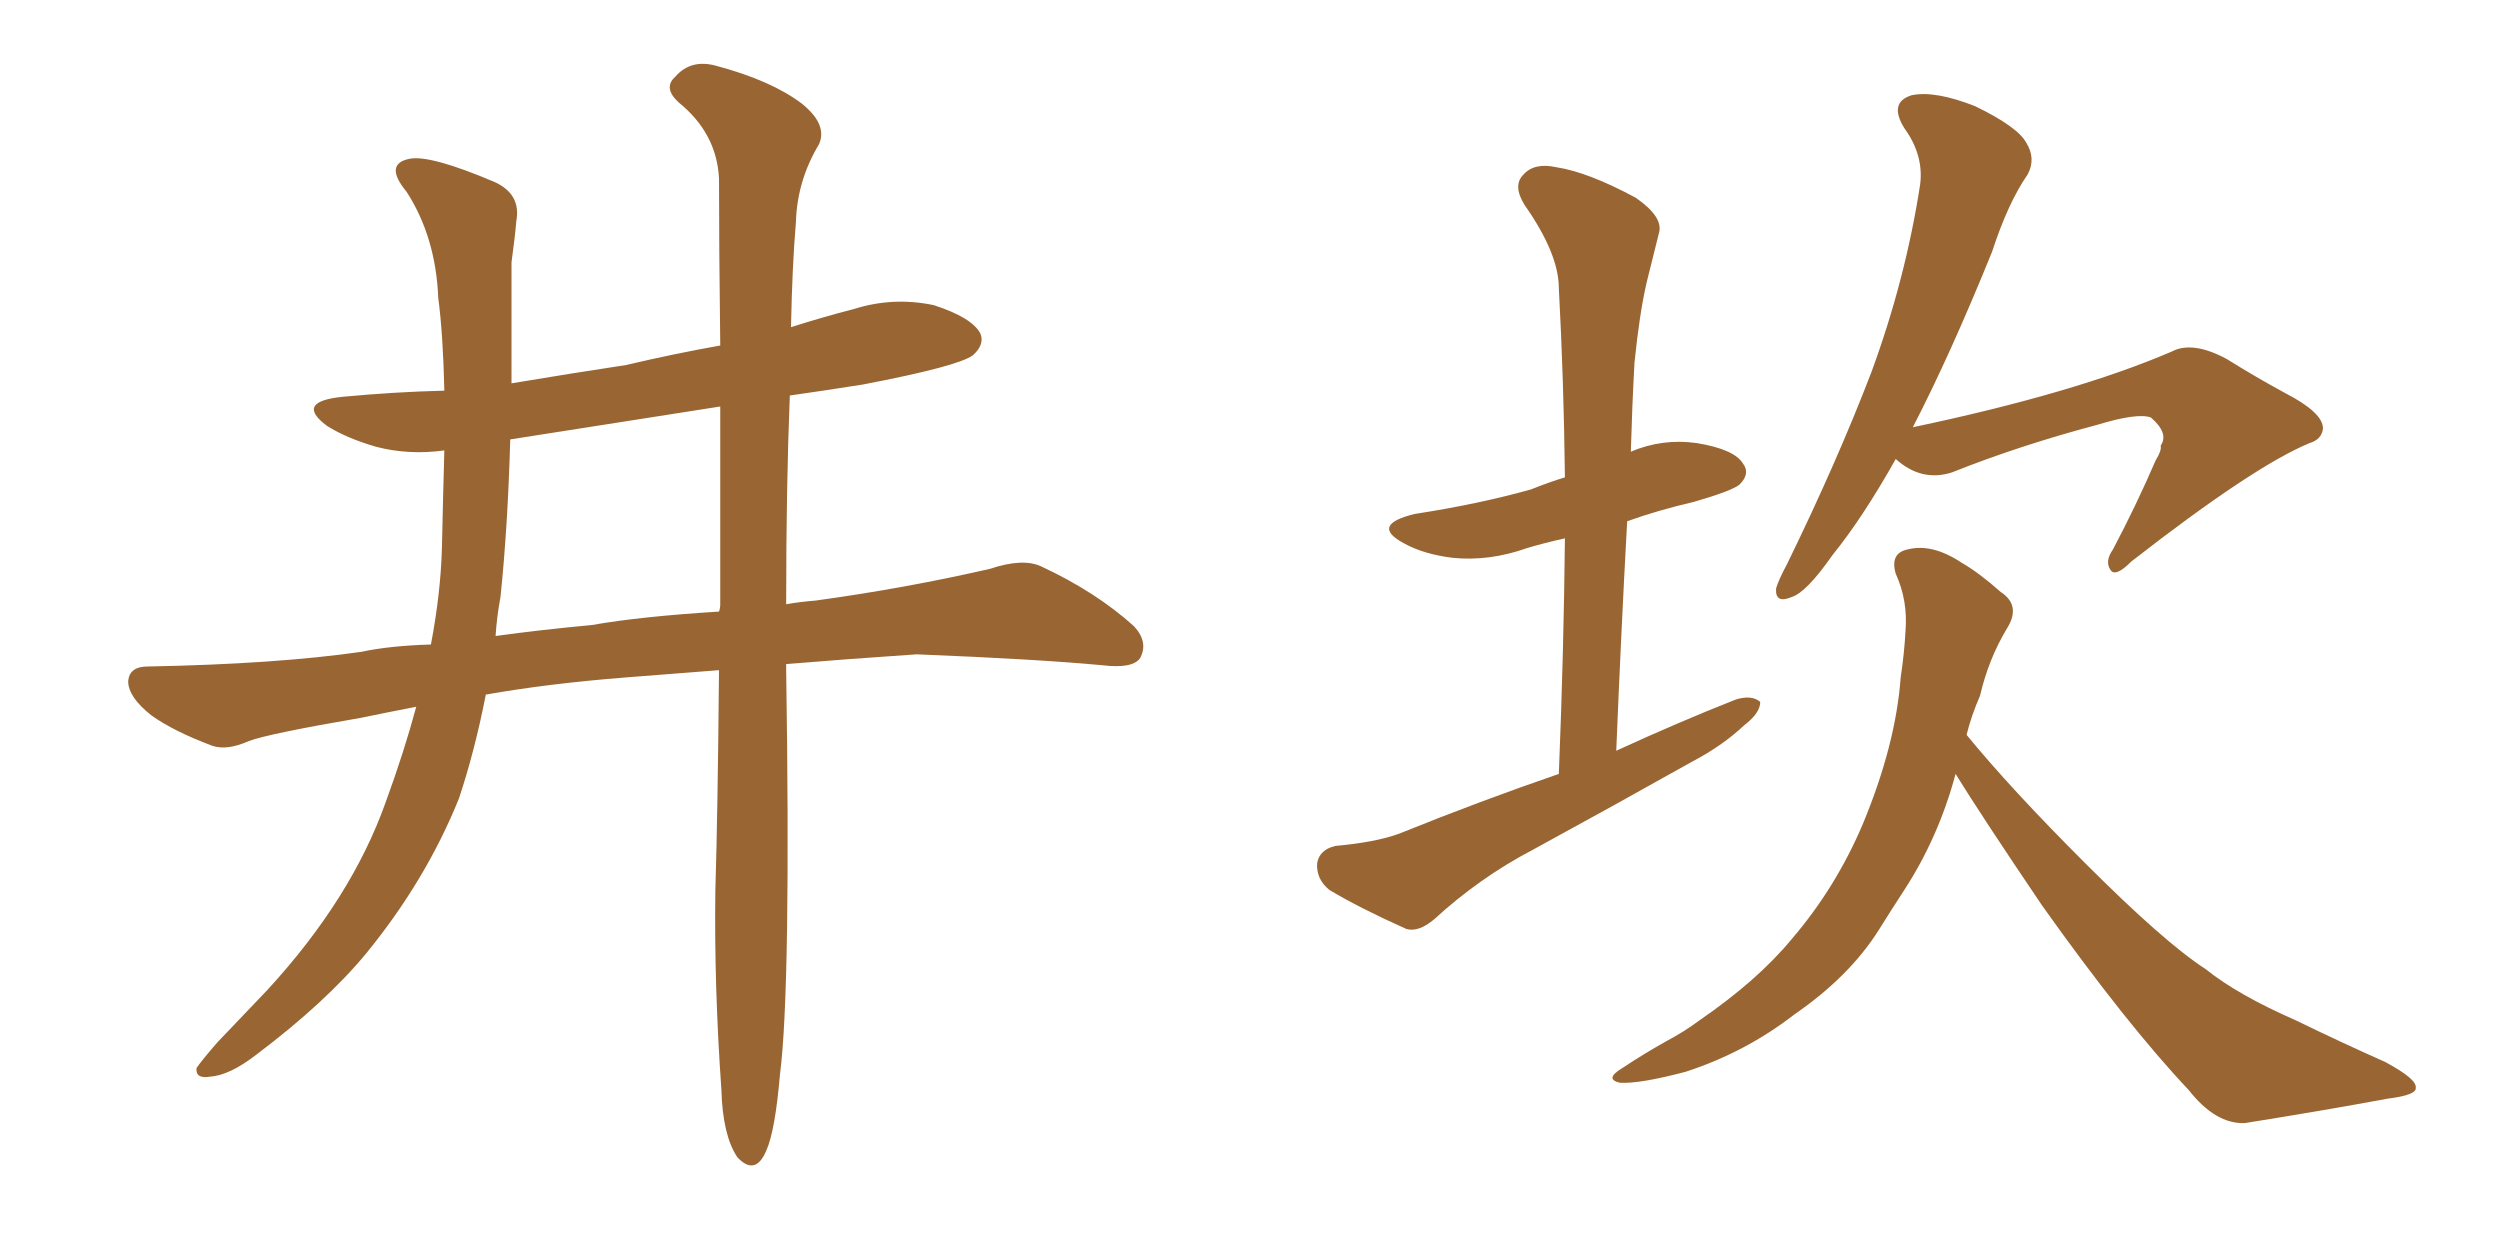 <svg xmlns="http://www.w3.org/2000/svg" xmlns:xlink="http://www.w3.org/1999/xlink" width="300" height="150"><path fill="#996633" padding="10" d="M86.28 80.42L86.28 80.42Q80.71 80.86 75 81.30L75 81.30Q65.77 82.03 58.30 83.35L58.30 83.35Q56.98 90.09 55.08 95.80L55.08 95.80Q51.12 105.62 43.95 114.40L43.95 114.40Q39.11 120.26 30.76 126.56L30.76 126.56Q27.54 129.05 25.20 129.20L25.20 129.20Q23.44 129.49 23.58 128.17L23.58 128.17Q24.17 127.29 26.07 125.10L26.07 125.10Q29.00 122.02 32.08 118.80L32.08 118.80Q42.19 107.81 46.29 96.24L46.29 96.24Q48.49 90.23 49.95 84.81L49.95 84.81Q46.14 85.55 43.36 86.13L43.36 86.13Q32.23 88.04 29.88 88.92L29.88 88.92Q27.25 90.09 25.49 89.50L25.49 89.50Q20.80 87.74 18.16 85.84L18.16 85.84Q15.38 83.64 15.38 81.74L15.38 81.74Q15.53 79.98 17.72 79.98L17.72 79.98Q33.11 79.69 43.36 78.22L43.36 78.22Q46.73 77.49 51.71 77.34L51.71 77.34Q52.88 71.19 53.03 65.77L53.03 65.77Q53.17 59.33 53.32 54.05L53.32 54.05Q49.07 54.64 45.12 53.61L45.12 53.61Q41.60 52.59 39.26 51.12L39.26 51.12Q35.30 48.19 41.16 47.61L41.16 47.61Q47.46 47.02 53.32 46.88L53.32 46.88Q53.17 40.14 52.59 35.74L52.59 35.74Q52.29 28.42 48.78 23.00L48.78 23.00Q46.00 19.63 49.22 19.04L49.22 19.04Q51.71 18.60 59.33 21.83L59.33 21.83Q62.55 23.29 61.96 26.51L61.96 26.51Q61.82 28.27 61.38 31.49L61.38 31.49Q61.38 38.96 61.38 46.00L61.38 46.00Q68.41 44.82 75.15 43.80L75.15 43.80Q80.71 42.48 86.43 41.46L86.43 41.46Q86.28 29.30 86.28 21.39L86.28 21.39Q85.99 15.97 81.45 12.30L81.45 12.30Q79.54 10.55 81.01 9.23L81.01 9.23Q82.91 7.03 85.99 7.91L85.99 7.91Q92.58 9.67 96.24 12.45L96.24 12.45Q99.32 14.94 98.29 17.29L98.29 17.29Q95.65 21.68 95.51 26.66L95.51 26.66Q95.07 31.79 94.92 39.26L94.92 39.26Q98.58 38.09 102.54 37.06L102.54 37.06Q107.23 35.60 112.06 36.62L112.06 36.62Q116.60 38.09 117.63 39.99L117.63 39.99Q118.21 41.31 116.75 42.63L116.75 42.63Q114.99 43.95 103.56 46.14L103.56 46.14Q98.88 46.88 94.78 47.46L94.78 47.46Q94.34 58.30 94.34 72.51L94.34 72.51Q95.95 72.22 97.85 72.07L97.85 72.07Q108.54 70.61 118.80 68.26L118.80 68.26Q122.75 66.94 124.95 67.97L124.95 67.97Q131.54 71.04 136.08 75.15L136.08 75.15Q137.84 77.05 136.82 78.96L136.82 78.96Q135.94 80.27 132.28 79.83L132.28 79.83Q124.51 79.10 110.01 78.52L110.01 78.52Q101.37 79.10 94.34 79.69L94.34 79.69Q94.34 79.83 94.34 80.27L94.34 80.27Q94.92 118.65 93.60 128.91L93.60 128.91Q93.02 135.64 91.99 137.99L91.99 137.99Q90.67 141.21 88.48 138.87L88.48 138.87Q86.72 136.23 86.57 130.81L86.57 130.81Q85.69 118.36 85.84 106.93L85.84 106.93Q86.13 97.56 86.28 80.42ZM86.43 72.51L86.43 72.51L86.43 72.51Q86.43 59.03 86.43 48.78L86.43 48.78Q73.24 50.83 61.23 52.73L61.23 52.73Q60.94 63.13 60.06 71.63L60.06 71.63Q59.62 73.97 59.47 76.32L59.47 76.32Q64.75 75.59 71.04 75L71.04 75Q76.90 73.97 86.28 73.39L86.28 73.39Q86.43 72.95 86.43 72.51ZM187.06 92.87L187.06 92.87Q187.65 78.22 187.79 64.60L187.79 64.60Q185.16 65.19 183.25 65.77L183.25 65.77Q178.71 67.38 174.32 66.94L174.32 66.94Q170.80 66.50 168.46 65.19L168.46 65.19Q164.36 62.99 169.78 61.67L169.78 61.67Q177.39 60.50 183.69 58.74L183.69 58.74Q185.89 57.86 187.79 57.28L187.79 57.28Q187.65 45.56 187.06 34.57L187.06 34.57Q187.06 30.47 182.96 24.61L182.96 24.61Q181.49 22.27 182.81 20.95L182.81 20.95Q184.13 19.48 186.77 20.07L186.77 20.07Q190.58 20.65 196.29 23.73L196.29 23.73Q199.66 26.07 199.07 27.98L199.07 27.98Q198.49 30.32 197.61 33.84L197.61 33.84Q196.73 37.65 196.14 43.51L196.14 43.51Q195.85 48.78 195.70 54.20L195.70 54.20Q199.51 52.59 203.61 53.17L203.61 53.17Q208.15 53.91 209.18 55.66L209.18 55.66Q210.06 56.84 208.74 58.15L208.74 58.15Q207.86 58.89 203.32 60.21L203.32 60.21Q198.93 61.23 195.26 62.55L195.26 62.55Q194.53 75.88 193.95 90.09L193.95 90.09Q201.27 86.72 208.30 83.94L208.30 83.94Q210.21 83.35 211.23 84.23L211.23 84.23Q211.23 85.55 209.33 87.01L209.33 87.01Q206.69 89.50 203.03 91.41L203.03 91.41Q193.65 96.68 183.98 101.95L183.98 101.95Q177.54 105.32 172.12 110.30L172.12 110.30Q170.21 111.91 168.75 111.47L168.75 111.47Q163.18 108.98 159.52 106.79L159.52 106.79Q157.91 105.47 158.06 103.56L158.06 103.56Q158.35 101.95 160.25 101.51L160.25 101.51Q165.09 101.07 167.87 100.05L167.87 100.05Q177.69 96.09 187.06 92.87ZM227.49 55.08L227.49 55.08Q223.54 62.11 219.87 66.65L219.87 66.65Q216.80 71.04 215.04 71.63L215.04 71.63Q212.99 72.51 213.13 70.61L213.13 70.61Q213.43 69.58 214.45 67.68L214.45 67.68Q220.46 55.37 224.56 44.68L224.56 44.68Q228.66 33.54 230.42 22.12L230.42 22.12Q230.86 18.60 228.52 15.38L228.52 15.38Q226.61 12.30 229.39 11.43L229.39 11.43Q232.18 10.84 237.01 12.74L237.01 12.74Q242.14 15.23 243.16 17.14L243.16 17.14Q244.34 19.04 243.31 20.95L243.31 20.95Q240.97 24.32 239.06 30.18L239.06 30.18Q234.08 42.48 229.54 51.27L229.54 51.27Q249.02 47.17 260.60 42.19L260.60 42.19Q263.09 40.87 267.19 43.07L267.19 43.07Q270.70 45.26 274.22 47.17L274.22 47.17Q278.76 49.51 278.76 51.42L278.76 51.42Q278.61 52.73 277.15 53.17L277.15 53.17Q270.41 55.96 255.76 67.38L255.76 67.38Q253.86 69.29 253.27 68.41L253.27 68.41Q252.54 67.38 253.56 65.92L253.56 65.92Q256.35 60.64 258.69 55.22L258.69 55.22Q259.42 54.05 259.28 53.47L259.28 53.47Q260.30 52.00 258.11 50.10L258.11 50.10Q256.49 49.51 251.66 50.98L251.66 50.98Q242.29 53.47 234.23 56.69L234.23 56.69Q230.57 57.86 227.49 55.08ZM234.67 92.87L234.67 92.87L234.67 92.87Q232.62 100.49 228.52 106.79L228.52 106.79Q226.90 109.28 225.44 111.62L225.44 111.62Q221.92 117.19 215.33 121.73L215.33 121.73Q209.47 126.27 202.29 128.61L202.29 128.61Q196.73 130.08 194.38 129.93L194.38 129.93Q192.48 129.49 194.68 128.17L194.68 128.17Q197.31 126.42 199.95 124.95L199.95 124.95Q202.15 123.78 203.91 122.46L203.91 122.46Q210.94 117.63 215.04 112.65L215.04 112.65Q220.31 106.49 223.54 98.88L223.54 98.88Q227.49 89.36 228.08 81.30L228.08 81.30Q228.52 78.37 228.66 75.73L228.66 75.73Q228.96 72.07 227.49 68.85L227.49 68.85Q226.76 66.36 228.96 65.92L228.96 65.92Q231.88 65.19 235.40 67.53L235.40 67.53Q237.45 68.70 240.09 71.04L240.09 71.04Q242.58 72.66 240.82 75.44L240.82 75.44Q238.62 79.10 237.60 83.50L237.60 83.50Q236.57 85.84 235.99 88.18L235.99 88.18Q241.26 94.63 250.20 103.56L250.20 103.56Q259.72 113.09 264.70 116.31L264.70 116.31Q268.51 119.38 275.54 122.46L275.54 122.46Q280.96 125.10 286.23 127.44L286.23 127.44Q290.04 129.49 289.89 130.52L289.89 130.52Q290.04 131.40 286.52 131.84L286.52 131.84Q278.61 133.30 269.38 134.77L269.38 134.77Q265.87 134.91 262.65 130.81L262.65 130.81Q255.18 122.90 245.07 108.69L245.07 108.69Q237.74 97.85 234.67 92.87Z"/></svg>